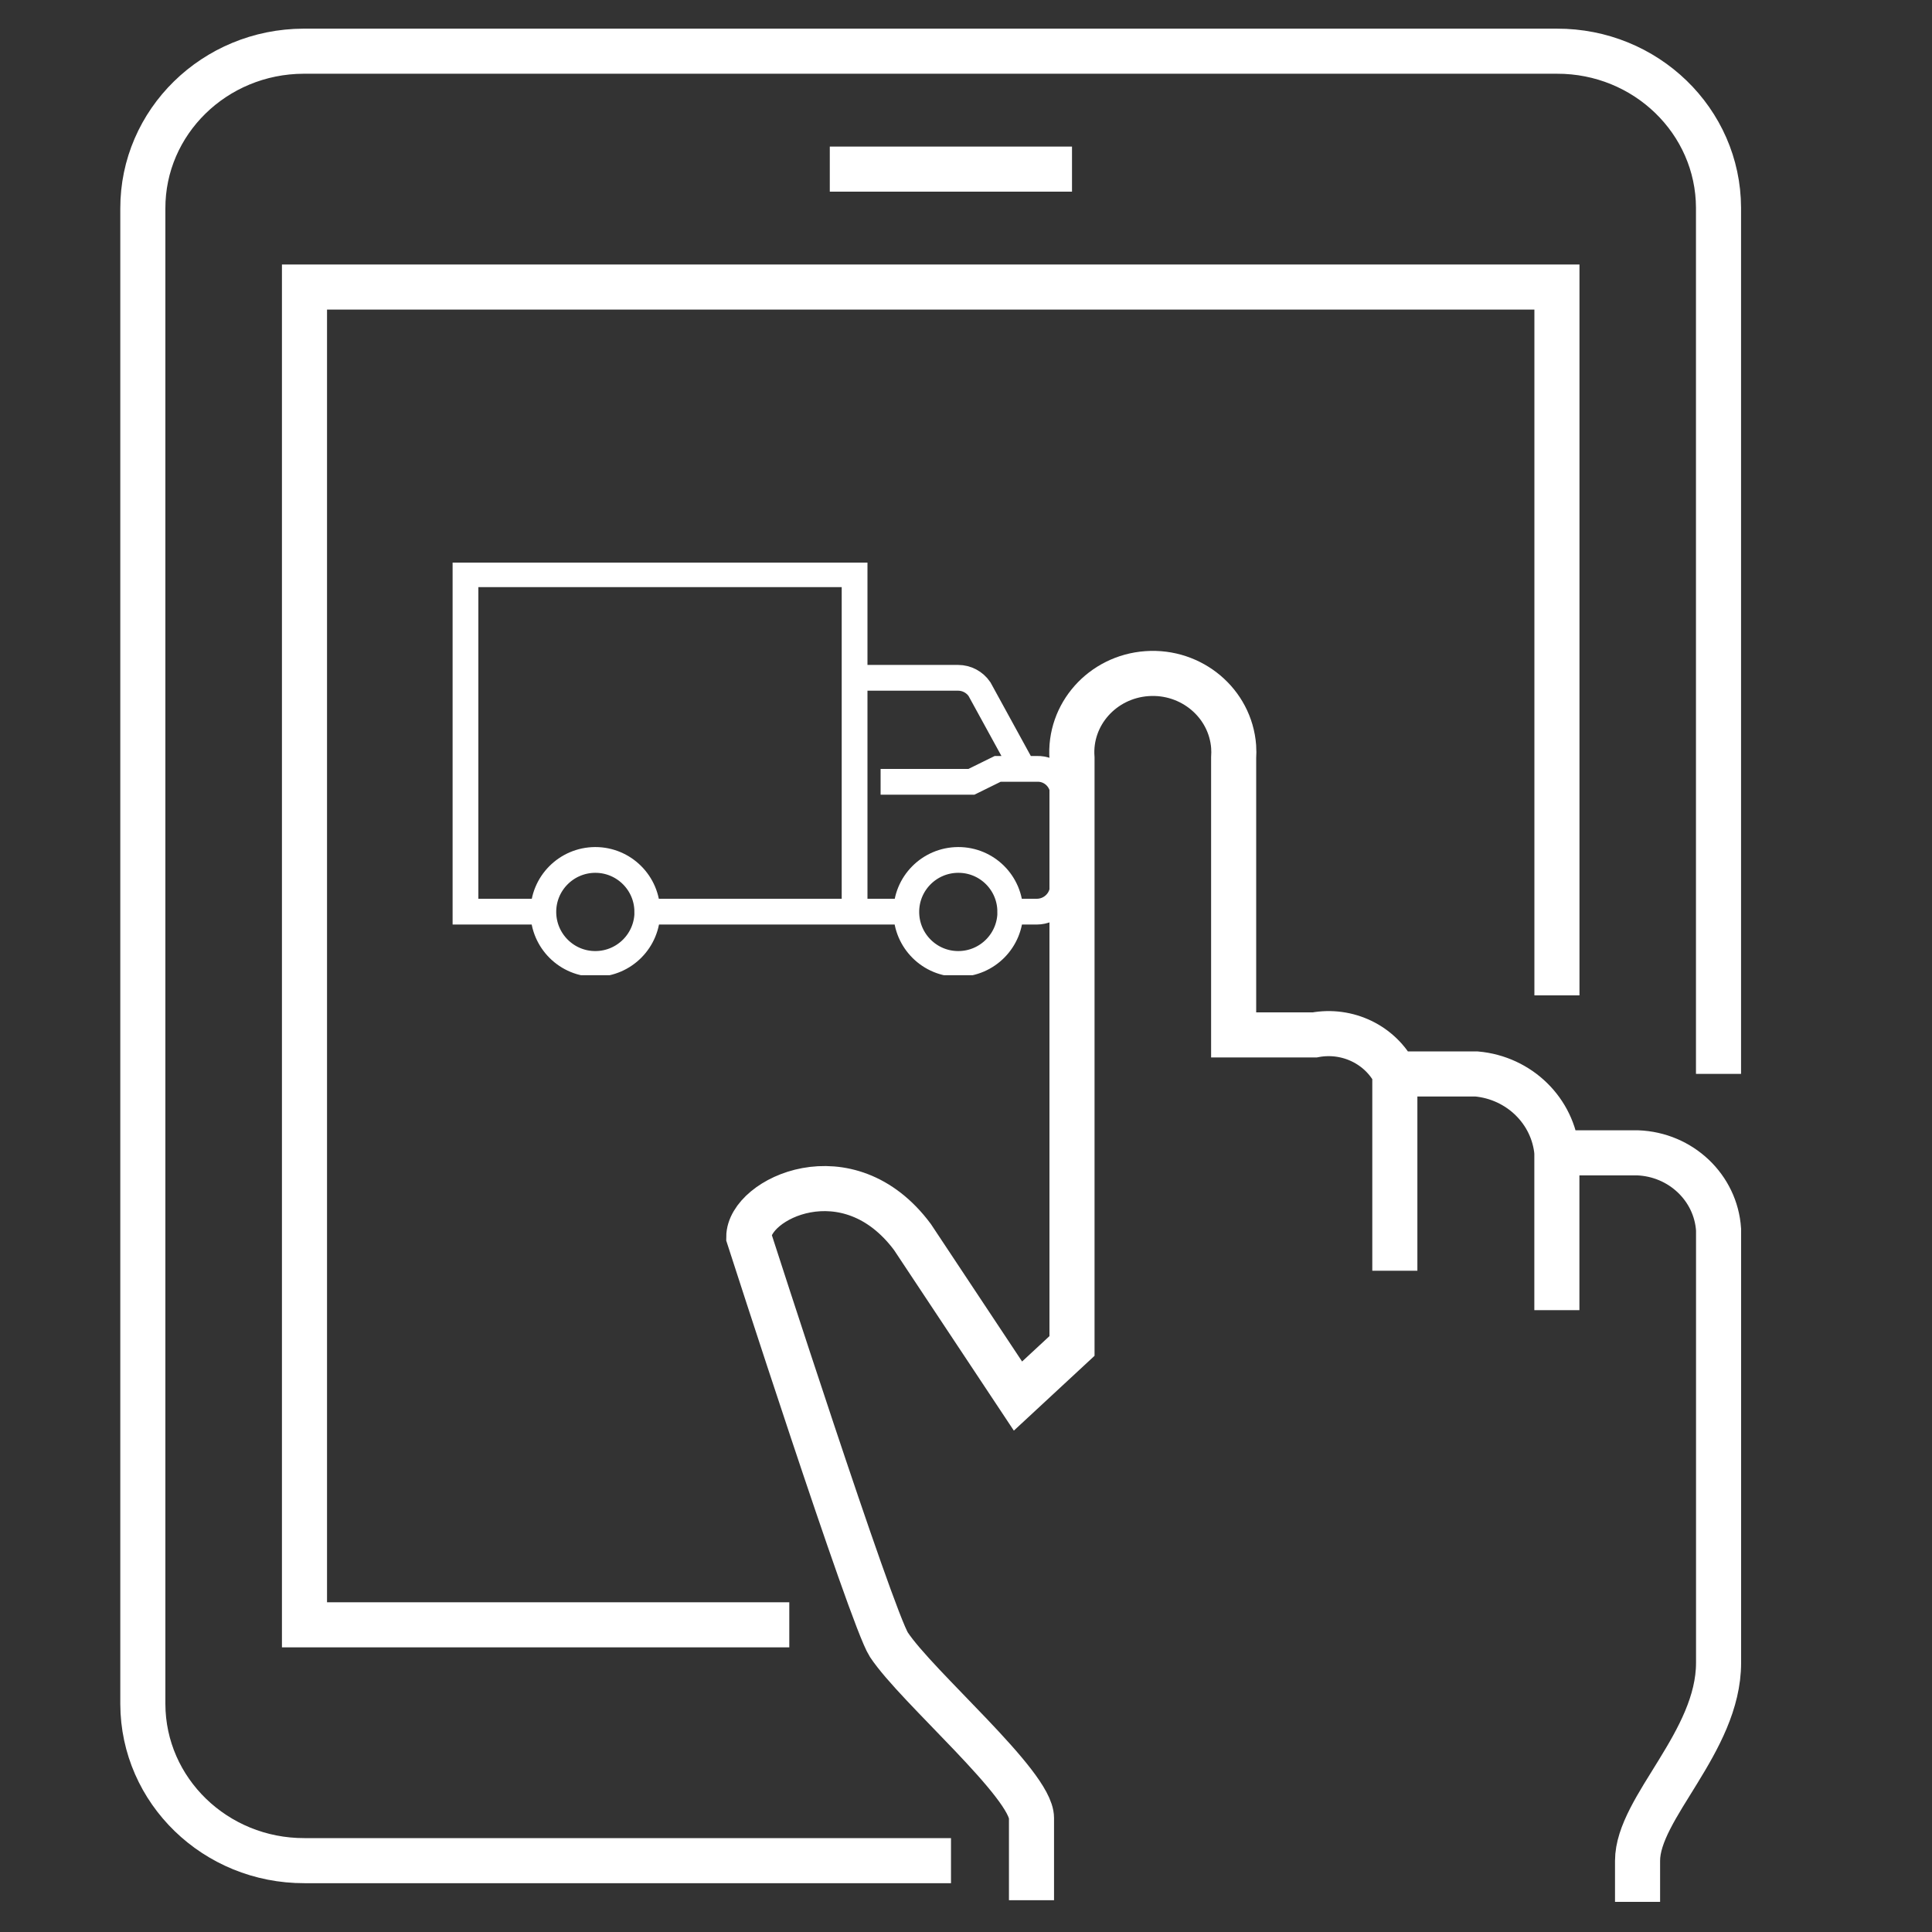 <?xml version="1.0" encoding="UTF-8"?>
<svg xmlns="http://www.w3.org/2000/svg" xmlns:xlink="http://www.w3.org/1999/xlink" id="Ebene_47" data-name="Ebene 47" viewBox="0 0 300 300">
  <rect x="0" y="0" width="300" height="300" fill="#333333" stroke="none"/>
  <defs>
    <style>
      .cls-1 {
        stroke-width: 7px;
      }

      .cls-1, .cls-2, .cls-3 {
        fill: none;
      }

      .cls-1, .cls-3 {
        stroke: #fff;
        stroke-miterlimit: 10;
      }

      .cls-4 {
        clip-path: url(#clippath-2);
      }

      .cls-5 {
        clip-path: url(#clippath-6);
      }

      .cls-2 {
        stroke-width: 0px;
      }

      .cls-6 {
        clip-path: url(#clippath-1);
      }

      .cls-7 {
        clip-path: url(#clippath-4);
      }

      .cls-8 {
        clip-path: url(#clippath);
      }

      .cls-9 {
        clip-path: url(#clippath-3);
      }

      .cls-10 {
        clip-path: url(#clippath-5);
      }

      .cls-3 {
        stroke-width: 4px;
      }
    </style>
    <clipPath id="clippath">
      <rect class="cls-2" x="-19.3" y="-8" width="327.62" height="319"></rect>
    </clipPath>
    <clipPath id="clippath-1">
      <rect class="cls-2" x="-19.3" y="-8" width="327.62" height="319"></rect>
    </clipPath>
    <clipPath id="clippath-2">
      <rect class="cls-2" x="-19.3" y="-8" width="327.62" height="319"></rect>
    </clipPath>
    <clipPath id="clippath-3">
      <rect class="cls-2" x="65.21" y="66" width="106.79" height="106.79"></rect>
    </clipPath>
    <clipPath id="clippath-4">
      <rect class="cls-2" x="65.21" y="66" width="106.79" height="106.79"></rect>
    </clipPath>
    <clipPath id="clippath-5">
      <rect class="cls-2" x="65.21" y="66" width="106.79" height="106.79"></rect>
    </clipPath>
    <clipPath id="clippath-6">
      <rect class="cls-2" x="68.26" y="87.36" width="100.69" height="64.07"></rect>
    </clipPath>
  </defs>
  <g class="cls-8">
    <g class="cls-6">
      <g class="cls-4">
        <path class="cls-1" d="m241.75,179v24.44m-25.16-36.68v30.56m-56.42,97.74v-12.76c0-5.23-17.76-20.29-22.15-26.92-2.69-4.15-21.75-63.29-21.75-63.29,0-5.93,15.4-13.46,25.42,0l16.38,24.69,8.39-7.78v-91.3c-.5-6.75,4.71-12.61,11.64-13.1,6.93-.49,12.95,4.59,13.46,11.33.04.59.04,1.18,0,1.77v43h12.58c5.1-.95,10.22,1.53,12.52,6.06h12.58c6.67.59,11.94,5.75,12.52,12.25h12.52c6.72.25,12.15,5.4,12.58,11.93v67.25c0,12.31-12.58,22.52-12.58,30.75v6.38M128.85,26.26h37.61m-43.9,226.04H47.28V44.57h194.48v109.99m-94.09,134.36H47.28c-13.82.04-25.06-10.85-25.1-24.31,0-.04,0-.08,0-.13V32.39c-.04-13.46,11.14-24.4,24.96-24.44.04,0,.09,0,.13,0h194.48c13.82-.04,25.06,10.85,25.1,24.31v134.49"></path>
      </g>
    </g>
  </g>
  <g class="cls-9">
    <g class="cls-7">
      <g class="cls-10">
        <g class="cls-5">
          <path class="cls-3" d="m136.74,121.4h14.1l4.08-2.01h4.02m-26.23,22.17h8.07m-40.26,0c.02,4.46-3.57,8.09-8.03,8.12s-8.09-3.57-8.12-8.03,3.57-8.09,8.03-8.12h.04c4.44,0,8.05,3.59,8.07,8.03Zm56.36,0c.02,4.46-3.57,8.09-8.03,8.12s-8.09-3.57-8.12-8.03,3.57-8.09,8.03-8.12h.04c4.45-.01,8.06,3.58,8.07,8.03Zm-56.41,0h32.23v-52.39h-60.42v52.39h12.15m48.33-36.31h16.02c1.32,0,2.56.66,3.31,1.75l6.79,12.39h2.14c2.17-.07,3.98,1.64,4.05,3.81,0,.21,0,.42-.03.63v13.69c0,2.22-1.79,4.02-4.02,4.04h-4.14"></path>
        </g>
      </g>
    </g>
  </g>
</svg>
